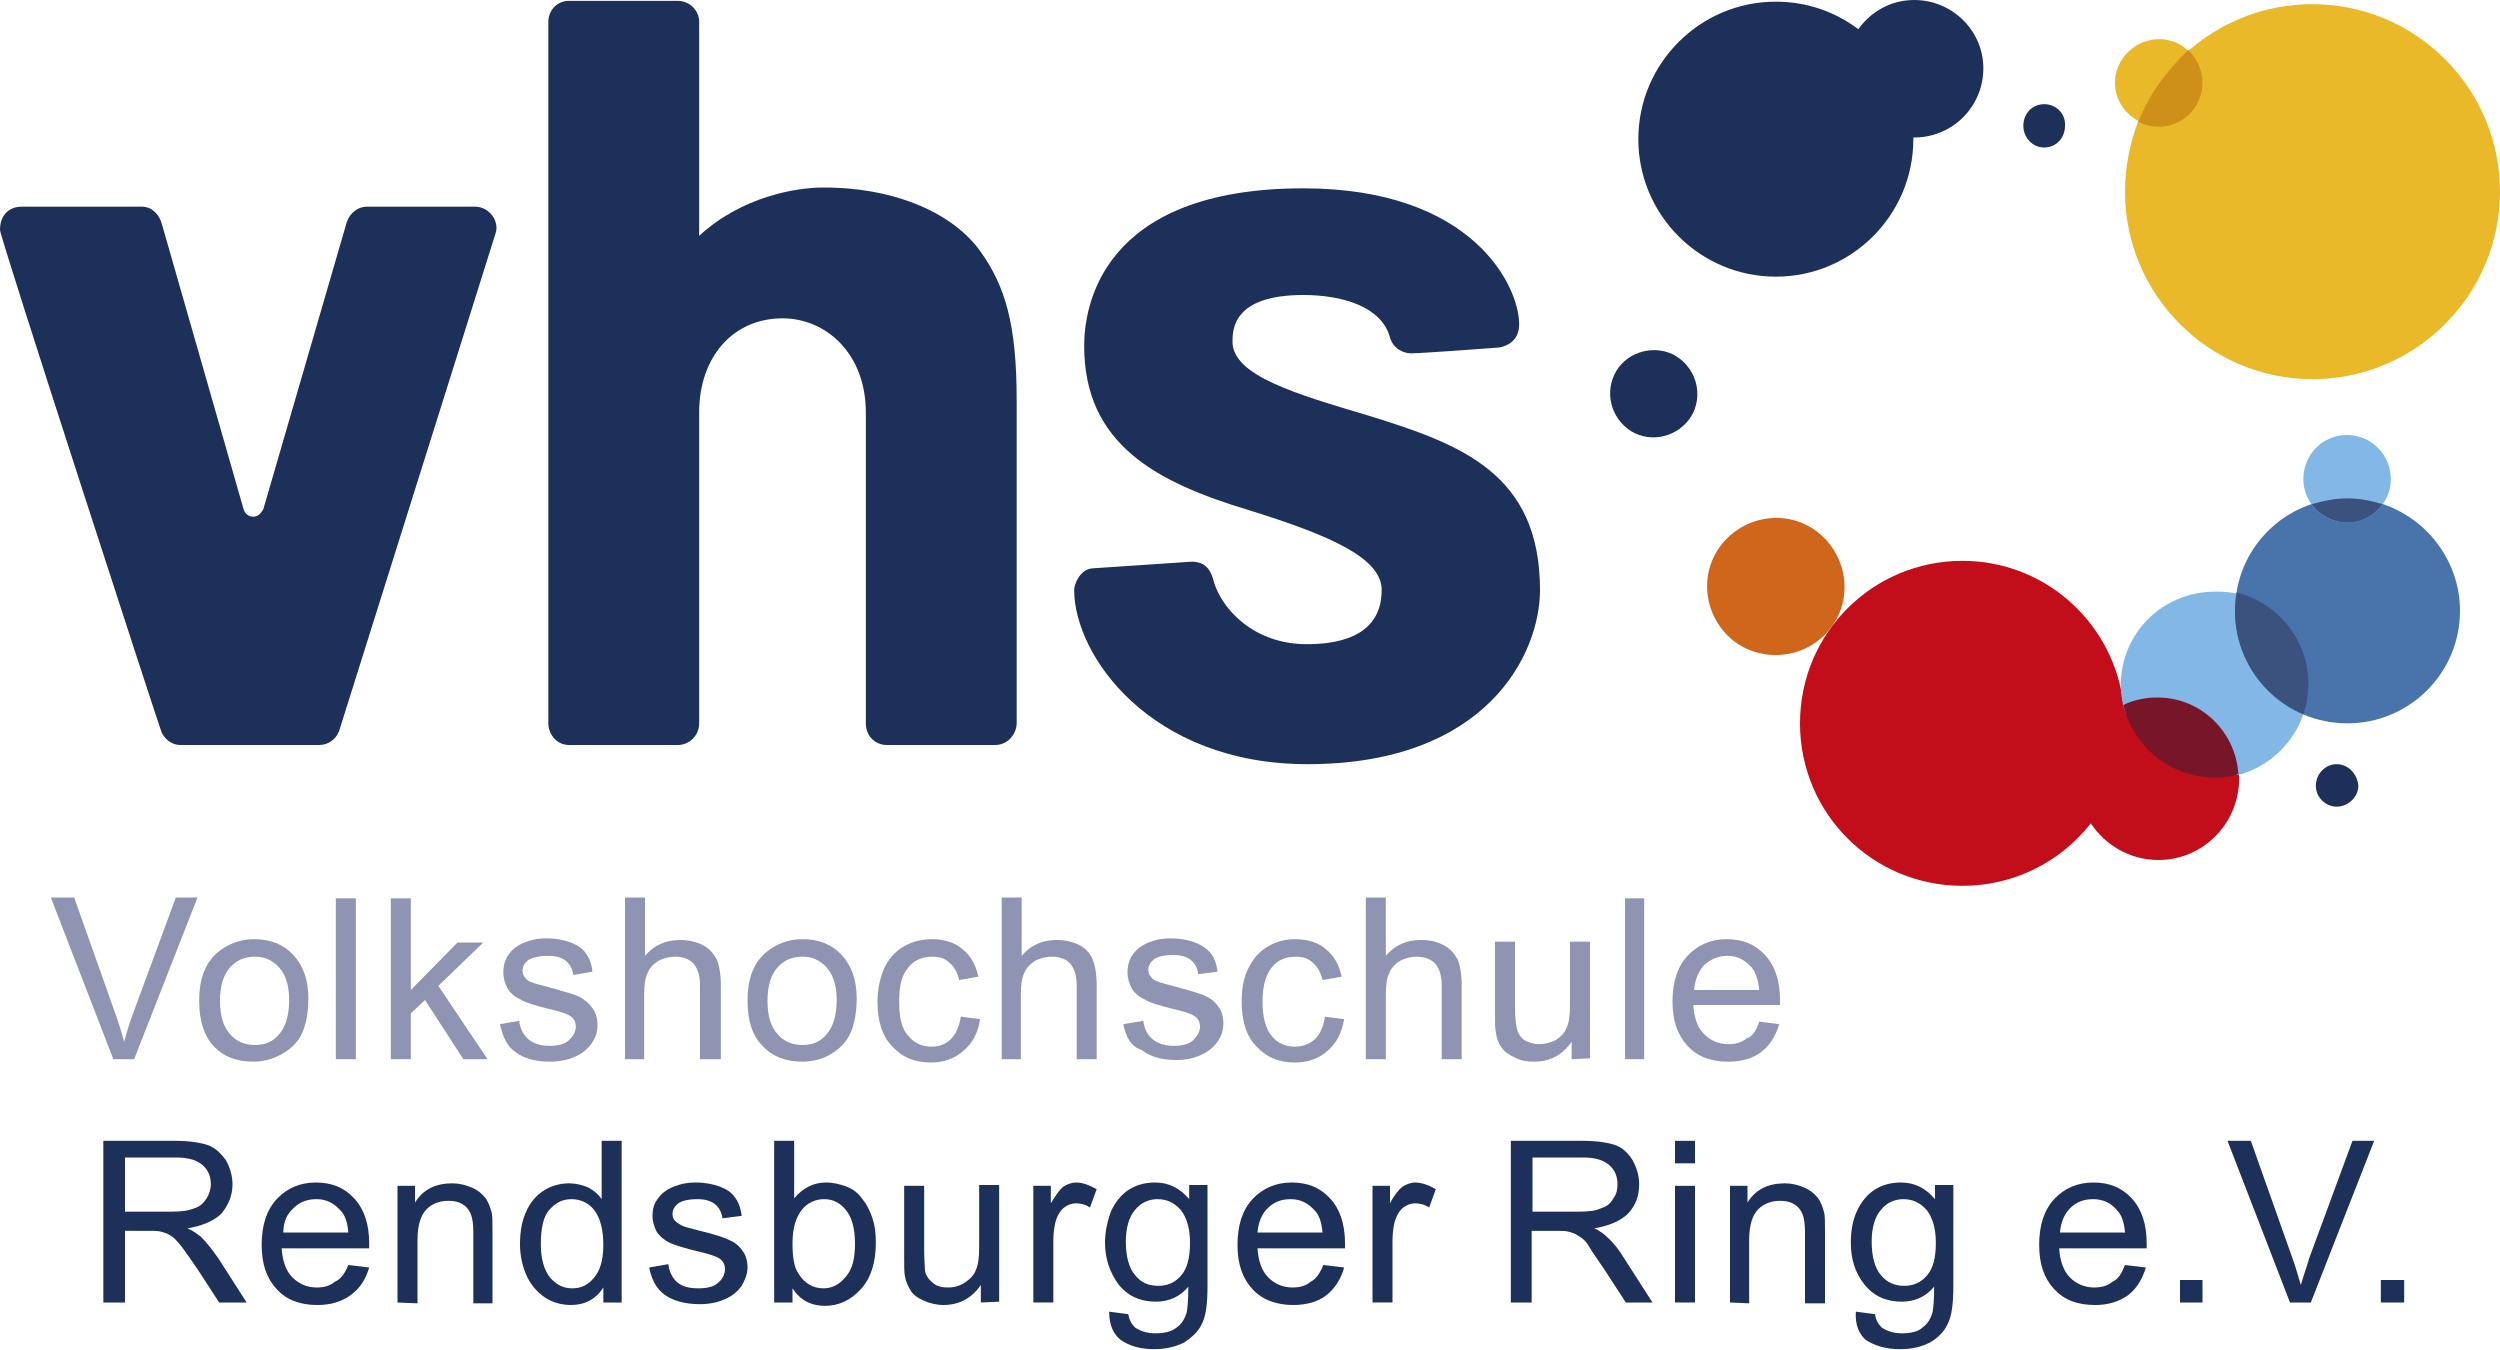 <?xml version="1.0" encoding="UTF-8"?> <svg xmlns="http://www.w3.org/2000/svg" xmlns:xlink="http://www.w3.org/1999/xlink" version="1.1" id="Layer_1" x="0px" y="0px" width="30px" height="16.2px" viewBox="0 0 30 16.2" style="enable-background:new 0 0 30 16.2;" xml:space="preserve"> <g> <path style="fill:#1D3059;" d="M5.95,2.79C5.99,2.65,5.87,2.48,5.7,2.48H4.4c-0.1,0-0.2,0.07-0.24,0.19l-1,3.44 C3.14,6.14,3.11,6.2,3.04,6.2c-0.08,0-0.11-0.06-0.12-0.1L1.94,2.68c-0.03-0.1-0.11-0.2-0.24-0.2v0l-1.44,0 C0.12,2.48,0,2.57,0,2.76c0,0.09,1.92,5.99,1.94,6.03c0.03,0.06,0.1,0.15,0.23,0.15h1.66c0.1,0,0.2-0.06,0.24-0.17L5.95,2.79 L5.95,2.79L5.95,2.79z"></path> <path style="fill:#1D3059;" d="M12.2,8.68c0-0.11,0-3.88,0-3.88c0-0.89-0.13-1.36-0.44-1.79c-0.31-0.43-0.98-0.76-1.88-0.76 c-0.33,0-0.98,0.11-1.49,0.58V0.26c0-0.13-0.11-0.25-0.26-0.25c0,0-1.29,0-1.3,0c-0.16,0-0.25,0.13-0.25,0.25c0,0.03,0,8.42,0,8.42 c0,0.12,0.09,0.26,0.25,0.26h1.3c0.15,0,0.26-0.12,0.26-0.26V4.95c0-0.67,0.41-1.13,1-1.13c0.52,0,1,0.42,1,1.13v3.73 c0,0.16,0.12,0.26,0.25,0.26c0.02,0,1.13,0,1.3,0C12.11,8.94,12.2,8.79,12.2,8.68L12.2,8.68L12.2,8.68z"></path> <path style="fill:#1D3059;" d="M18.23,3.89c0-0.45-0.55-1.63-2.59-1.63c-2.45,0-2.63,1.45-2.63,1.89c0,1.19,0.88,1.64,1.97,1.97 c1,0.31,1.6,0.58,1.6,0.96c0,0.59-0.58,0.65-0.9,0.65c-0.64,0-1.03-0.43-1.12-0.77c-0.05-0.2-0.18-0.22-0.26-0.22l-1.19,0.08 c-0.15,0.01-0.22,0.19-0.22,0.26c0,0.78,0.91,2.09,2.8,2.09c2.15,0,2.79-1.32,2.79-2.09c0-1.4-0.95-1.75-2.05-2.09 c-0.87-0.26-1.64-0.48-1.64-0.89c0-0.15,0.01-0.56,0.85-0.56c0.47,0,0.94,0.14,1.04,0.51c0.04,0.14,0.17,0.19,0.25,0.19 c0.14,0,1.06-0.07,1.06-0.07C18.1,4.15,18.23,4.08,18.23,3.89L18.23,3.89L18.23,3.89z"></path> <path style="fill:#C20E1A;" d="M25.89,8.37c-0.15,0-0.29,0.03-0.41,0.09c0-0.03-0.01-0.06-0.01-0.09 c-0.15-0.93-0.95-1.64-1.92-1.64c-1.08,0-1.95,0.87-1.95,1.95c0,1.08,0.87,1.95,1.95,1.95c0.62,0,1.18-0.29,1.54-0.75 c0.17,0.26,0.47,0.44,0.81,0.44c0.54,0,0.97-0.44,0.97-0.98C26.86,8.81,26.43,8.37,25.89,8.37L25.89,8.37L25.89,8.37z"></path> <path style="fill:#82B7E6;" d="M27.7,8.21c0,0.52-0.36,0.96-0.84,1.09c-0.09,0.02-1.27-0.33-1.38-0.83 c-0.02-0.08-0.03-0.17-0.03-0.25c0-0.62,0.5-1.12,1.13-1.12C27.2,7.08,27.7,7.59,27.7,8.21L27.7,8.21L27.7,8.21z"></path> <path style="fill:#4873AB;" d="M29.52,7.33c0,0.75-0.61,1.35-1.35,1.35c-0.75,0-1.35-0.6-1.35-1.35c0-0.75,0.6-1.35,1.35-1.35 C28.91,5.98,29.52,6.59,29.52,7.33L29.52,7.33L29.52,7.33z"></path> <path style="fill:#771628;" d="M26.86,9.29c-0.03-0.51-0.45-0.92-0.97-0.92c-0.15,0-0.29,0.03-0.41,0.09 c0.12,0.5,0.56,0.87,1.1,0.87C26.67,9.33,26.77,9.32,26.86,9.29L26.86,9.29L26.86,9.29z"></path> <path style="fill:#82B7E6;" d="M28.69,5.75c0,0.29-0.24,0.52-0.53,0.52c-0.29,0-0.52-0.24-0.52-0.52c0-0.29,0.23-0.53,0.52-0.53 C28.46,5.22,28.69,5.46,28.69,5.75L28.69,5.75L28.69,5.75z"></path> <path style="fill:#EAB92A;" d="M27.75,0.05c-0.57,0-1.09,0.21-1.49,0.56c-0.09-0.09-0.22-0.14-0.35-0.14 c-0.29,0-0.53,0.24-0.53,0.52c0,0.2,0.11,0.37,0.28,0.46C25.56,1.72,25.5,2,25.5,2.3c0,1.24,1.01,2.25,2.25,2.25 C28.99,4.55,30,3.54,30,2.3C30,1.06,28.99,0.05,27.75,0.05L27.75,0.05L27.75,0.05z"></path> <path style="fill:#D0661C;" d="M21.95,7.56c0.29-0.35,0.23-0.87-0.12-1.16s-0.87-0.23-1.16,0.12c-0.29,0.35-0.23,0.87,0.12,1.16 C21.14,7.96,21.66,7.91,21.95,7.56"></path> <path style="fill:#3B527F;" d="M26.84,7.11c-0.01,0.07-0.02,0.14-0.02,0.22c0,0.56,0.34,1.04,0.82,1.24 c0.04-0.11,0.06-0.24,0.06-0.37C27.7,7.68,27.33,7.23,26.84,7.11L26.84,7.11L26.84,7.11z"></path> <path style="fill:#3B527F;" d="M28.17,5.98c-0.15,0-0.29,0.03-0.43,0.07c0.09,0.13,0.25,0.22,0.43,0.22c0.17,0,0.33-0.09,0.42-0.22 C28.46,6.01,28.32,5.98,28.17,5.98L28.17,5.98L28.17,5.98z"></path> <path style="fill:#CE9019;" d="M25.66,1.46c0.07,0.04,0.16,0.06,0.25,0.06c0.29,0,0.52-0.24,0.52-0.53c0-0.15-0.07-0.29-0.17-0.39 C26,0.85,25.79,1.13,25.66,1.46L25.66,1.46L25.66,1.46z"></path> <path style="fill:#1D3059;" d="M22.97,0c-0.28,0-0.52,0.14-0.67,0.35c-0.28-0.21-0.62-0.33-0.99-0.33c-0.91,0-1.65,0.74-1.65,1.65 c0,0.91,0.74,1.65,1.65,1.65c0.91,0,1.65-0.74,1.65-1.65c0-0.01,0-0.01,0-0.02c0,0,0.01,0,0.01,0c0.46,0,0.83-0.37,0.83-0.83 C23.8,0.37,23.43,0,22.97,0L22.97,0L22.97,0z"></path> <path style="fill:#1D3059;" d="M20.07,4.25c-0.26-0.12-0.58-0.01-0.7,0.25c-0.12,0.26-0.01,0.57,0.25,0.7 c0.26,0.12,0.57,0.01,0.7-0.25C20.44,4.69,20.33,4.38,20.07,4.25L20.07,4.25L20.07,4.25z"></path> <path style="fill:#1D3059;" d="M24.53,1.25c-0.14,0-0.25,0.11-0.25,0.26c0,0.14,0.11,0.26,0.25,0.26c0.14,0,0.25-0.11,0.25-0.26 C24.79,1.36,24.67,1.25,24.53,1.25L24.53,1.25L24.53,1.25z"></path> <path style="fill:#1D3059;" d="M28.04,9.17c-0.14,0-0.25,0.12-0.25,0.26c0,0.14,0.12,0.25,0.25,0.25c0.14,0,0.26-0.12,0.26-0.25 C28.29,9.29,28.18,9.17,28.04,9.17L28.04,9.17L28.04,9.17z"></path> <path style="fill:#1D3059;" d="M1.24,15.63v-1.94H2.1c0.17,0,0.3,0.02,0.39,0.05c0.09,0.03,0.16,0.1,0.22,0.18 c0.05,0.09,0.08,0.19,0.08,0.29c0,0.14-0.05,0.25-0.13,0.35c-0.09,0.09-0.23,0.15-0.41,0.18c0.07,0.03,0.12,0.07,0.16,0.1 C2.48,14.91,2.55,15,2.62,15.1l0.34,0.53H2.63l-0.26-0.4c-0.08-0.12-0.14-0.2-0.19-0.27c-0.05-0.06-0.09-0.11-0.13-0.13 c-0.04-0.03-0.08-0.04-0.12-0.05c-0.03-0.01-0.08-0.01-0.14-0.01H1.5v0.86H1.24L1.24,15.63z M1.5,14.54h0.55 c0.12,0,0.21-0.01,0.28-0.04c0.07-0.02,0.11-0.06,0.15-0.12c0.03-0.05,0.05-0.11,0.05-0.17c0-0.09-0.03-0.17-0.1-0.23 c-0.07-0.06-0.17-0.09-0.32-0.09H1.5"></path> <path style="fill:#1D3059;" d="M4.18,15.18l0.25,0.03c-0.04,0.14-0.11,0.25-0.22,0.33c-0.11,0.08-0.24,0.12-0.4,0.12 c-0.21,0-0.37-0.06-0.49-0.19c-0.12-0.13-0.18-0.3-0.18-0.53c0-0.24,0.06-0.42,0.18-0.55c0.12-0.13,0.28-0.2,0.47-0.2 c0.19,0,0.34,0.06,0.46,0.19c0.12,0.13,0.18,0.31,0.18,0.54c0,0.01,0,0.04,0,0.06H3.38c0.01,0.15,0.05,0.27,0.13,0.35 c0.08,0.08,0.18,0.12,0.29,0.12c0.09,0,0.16-0.02,0.22-0.07C4.09,15.35,4.14,15.28,4.18,15.18 M3.4,14.79h0.78 c-0.01-0.12-0.04-0.21-0.09-0.26c-0.08-0.09-0.17-0.14-0.29-0.14c-0.11,0-0.2,0.03-0.28,0.11C3.44,14.57,3.4,14.67,3.4,14.79"></path> <path style="fill:#1D3059;" d="M4.77,15.63v-1.4h0.21v0.2c0.1-0.16,0.25-0.23,0.45-0.23c0.08,0,0.16,0.02,0.23,0.05 c0.07,0.03,0.12,0.07,0.16,0.12c0.04,0.05,0.06,0.11,0.08,0.18c0.01,0.04,0.01,0.12,0.01,0.23v0.86H5.68v-0.85 c0-0.1-0.01-0.17-0.03-0.22c-0.02-0.05-0.05-0.09-0.1-0.12c-0.05-0.03-0.1-0.04-0.17-0.04c-0.1,0-0.19,0.03-0.26,0.1 c-0.07,0.07-0.11,0.19-0.11,0.37v0.76"></path> <path style="fill:#1D3059;" d="M7.24,15.63v-0.18c-0.09,0.14-0.22,0.21-0.39,0.21c-0.11,0-0.22-0.03-0.31-0.09 c-0.09-0.06-0.17-0.15-0.22-0.26c-0.05-0.11-0.08-0.24-0.08-0.38c0-0.14,0.02-0.27,0.07-0.38c0.05-0.12,0.12-0.2,0.21-0.26 c0.09-0.06,0.2-0.09,0.31-0.09c0.08,0,0.16,0.02,0.23,0.05c0.07,0.04,0.12,0.08,0.16,0.14v-0.7h0.24v1.94H7.24L7.24,15.63z M6.49,14.93c0,0.18,0.04,0.31,0.11,0.4c0.08,0.09,0.16,0.13,0.27,0.13c0.1,0,0.19-0.04,0.26-0.13c0.07-0.08,0.11-0.21,0.11-0.39 c0-0.19-0.04-0.33-0.11-0.42c-0.07-0.09-0.17-0.13-0.27-0.13c-0.11,0-0.19,0.04-0.27,0.13C6.52,14.6,6.49,14.74,6.49,14.93"></path> <path style="fill:#1D3059;" d="M7.79,15.21l0.23-0.04c0.01,0.09,0.05,0.17,0.11,0.22c0.06,0.05,0.14,0.07,0.25,0.07 c0.11,0,0.19-0.02,0.24-0.07c0.05-0.04,0.08-0.1,0.08-0.16c0-0.05-0.02-0.1-0.07-0.13c-0.03-0.02-0.11-0.05-0.24-0.08 c-0.17-0.04-0.3-0.08-0.36-0.11s-0.12-0.08-0.15-0.13c-0.03-0.06-0.05-0.12-0.05-0.19c0-0.06,0.01-0.12,0.04-0.17 c0.03-0.05,0.07-0.1,0.12-0.13c0.04-0.03,0.09-0.05,0.15-0.07c0.06-0.02,0.13-0.03,0.21-0.03c0.11,0,0.21,0.02,0.29,0.05 c0.08,0.03,0.14,0.07,0.18,0.13c0.04,0.05,0.07,0.13,0.08,0.22l-0.23,0.03c-0.01-0.07-0.04-0.13-0.09-0.17 c-0.05-0.04-0.12-0.06-0.21-0.06c-0.11,0-0.19,0.02-0.23,0.05c-0.05,0.04-0.07,0.08-0.07,0.13c0,0.03,0.01,0.06,0.03,0.08 c0.02,0.02,0.05,0.04,0.09,0.06c0.02,0.01,0.09,0.03,0.21,0.06c0.17,0.04,0.29,0.08,0.35,0.11c0.07,0.03,0.12,0.07,0.16,0.13 c0.04,0.05,0.06,0.12,0.06,0.2c0,0.08-0.03,0.15-0.07,0.22c-0.05,0.07-0.11,0.12-0.2,0.16c-0.09,0.04-0.19,0.06-0.3,0.06 c-0.18,0-0.32-0.04-0.42-0.11C7.88,15.47,7.82,15.36,7.79,15.21"></path> <path style="fill:#1D3059;" d="M9.51,15.63H9.29v-1.94h0.24v0.69c0.1-0.12,0.23-0.19,0.38-0.19c0.09,0,0.17,0.02,0.25,0.05 c0.08,0.03,0.14,0.08,0.19,0.15c0.05,0.06,0.09,0.14,0.12,0.23c0.03,0.09,0.04,0.18,0.04,0.29c0,0.24-0.06,0.43-0.18,0.56 c-0.12,0.13-0.26,0.2-0.43,0.2c-0.17,0-0.3-0.07-0.39-0.21V15.63L9.51,15.63z M9.51,14.92c0,0.17,0.02,0.29,0.07,0.36 c0.07,0.12,0.18,0.18,0.3,0.18c0.1,0,0.19-0.04,0.27-0.14c0.08-0.09,0.11-0.22,0.11-0.4c0-0.18-0.04-0.32-0.11-0.4 c-0.07-0.09-0.16-0.13-0.26-0.13c-0.1,0-0.2,0.04-0.27,0.13C9.55,14.61,9.51,14.74,9.51,14.92"></path> <path style="fill:#1D3059;" d="M11.77,15.63v-0.21c-0.11,0.16-0.26,0.24-0.45,0.24c-0.08,0-0.16-0.02-0.23-0.05 c-0.07-0.03-0.13-0.07-0.16-0.12c-0.03-0.05-0.06-0.11-0.07-0.17c-0.01-0.05-0.01-0.12-0.01-0.22v-0.87h0.24V15 c0,0.12,0.01,0.21,0.01,0.25c0.01,0.06,0.05,0.11,0.1,0.15c0.05,0.04,0.11,0.05,0.18,0.05c0.07,0,0.14-0.02,0.2-0.06 c0.06-0.04,0.11-0.09,0.13-0.15c0.03-0.06,0.04-0.16,0.04-0.27v-0.75h0.24v1.4"></path> <path style="fill:#1D3059;" d="M12.4,15.63v-1.4h0.21v0.21c0.06-0.1,0.11-0.17,0.15-0.2c0.05-0.03,0.1-0.05,0.15-0.05 c0.08,0,0.16,0.03,0.25,0.08l-0.08,0.22c-0.06-0.04-0.12-0.05-0.17-0.05c-0.05,0-0.1,0.02-0.14,0.05 c-0.04,0.03-0.07,0.08-0.09,0.13c-0.03,0.08-0.04,0.18-0.04,0.28v0.73"></path> <path style="fill:#1D3059;" d="M13.31,15.74l0.23,0.03c0.01,0.07,0.04,0.12,0.08,0.16c0.06,0.04,0.14,0.07,0.24,0.07 c0.11,0,0.2-0.02,0.26-0.07c0.06-0.04,0.1-0.11,0.12-0.18c0.01-0.05,0.02-0.15,0.02-0.31c-0.1,0.12-0.23,0.18-0.39,0.18 c-0.19,0-0.34-0.07-0.45-0.21c-0.1-0.14-0.16-0.3-0.16-0.5c0-0.13,0.03-0.26,0.07-0.37c0.05-0.11,0.12-0.2,0.21-0.26 c0.09-0.06,0.2-0.09,0.32-0.09c0.17,0,0.3,0.07,0.41,0.2v-0.17h0.22v1.21c0,0.22-0.02,0.37-0.07,0.46 c-0.04,0.09-0.12,0.16-0.21,0.22c-0.1,0.05-0.22,0.08-0.36,0.08c-0.17,0-0.3-0.04-0.4-0.11C13.36,16.01,13.31,15.9,13.31,15.74 M13.51,14.9c0,0.18,0.04,0.32,0.11,0.4c0.07,0.09,0.16,0.13,0.28,0.13c0.11,0,0.2-0.04,0.27-0.12c0.08-0.09,0.11-0.22,0.11-0.4 c0-0.17-0.04-0.3-0.11-0.39c-0.08-0.09-0.17-0.13-0.28-0.13c-0.1,0-0.2,0.04-0.27,0.13C13.55,14.6,13.51,14.73,13.51,14.9"></path> <path style="fill:#1D3059;" d="M15.88,15.18l0.25,0.03c-0.04,0.14-0.11,0.25-0.21,0.33c-0.1,0.08-0.24,0.12-0.4,0.12 c-0.2,0-0.37-0.06-0.49-0.19c-0.12-0.13-0.18-0.3-0.18-0.53c0-0.24,0.06-0.42,0.18-0.55c0.12-0.13,0.28-0.2,0.47-0.2 c0.19,0,0.34,0.06,0.46,0.19c0.12,0.13,0.18,0.31,0.18,0.54c0,0.01,0,0.04,0,0.06h-1.05c0.01,0.15,0.05,0.27,0.13,0.35 c0.08,0.08,0.18,0.12,0.29,0.12c0.09,0,0.16-0.02,0.22-0.07C15.79,15.35,15.84,15.28,15.88,15.18 M15.09,14.79h0.78 c-0.01-0.12-0.04-0.21-0.09-0.26c-0.08-0.09-0.17-0.14-0.29-0.14c-0.11,0-0.2,0.03-0.28,0.11C15.14,14.57,15.1,14.67,15.09,14.79"></path> <path style="fill:#1D3059;" d="M16.47,15.63v-1.4h0.21v0.21c0.05-0.1,0.11-0.17,0.15-0.2c0.05-0.03,0.1-0.05,0.15-0.05 c0.08,0,0.16,0.03,0.25,0.08l-0.08,0.22c-0.06-0.04-0.12-0.05-0.17-0.05c-0.05,0-0.1,0.02-0.14,0.05 c-0.04,0.03-0.07,0.08-0.09,0.13c-0.03,0.08-0.04,0.18-0.04,0.28v0.73"></path> <path style="fill:#1D3059;" d="M18.13,15.63v-1.94h0.86c0.17,0,0.3,0.02,0.39,0.05c0.09,0.03,0.16,0.1,0.21,0.18 c0.05,0.09,0.08,0.19,0.08,0.29c0,0.14-0.04,0.25-0.13,0.35c-0.09,0.09-0.23,0.15-0.41,0.18c0.07,0.03,0.12,0.07,0.15,0.1 c0.08,0.07,0.15,0.16,0.21,0.26l0.34,0.53h-0.32l-0.26-0.4c-0.08-0.12-0.14-0.2-0.18-0.27s-0.09-0.11-0.13-0.13 c-0.04-0.03-0.08-0.04-0.12-0.05c-0.03-0.01-0.08-0.01-0.14-0.01h-0.3v0.86H18.13L18.13,15.63z M18.39,14.54h0.55 c0.12,0,0.21-0.01,0.27-0.04c0.07-0.02,0.12-0.06,0.15-0.12c0.04-0.05,0.05-0.11,0.05-0.17c0-0.09-0.03-0.17-0.1-0.23 c-0.07-0.06-0.17-0.09-0.31-0.09h-0.61"></path> <path style="fill:#1D3059;" d="M20.1,13.96v-0.27h0.24v0.27H20.1L20.1,13.96z M20.1,15.63v-1.4h0.24v1.4H20.1L20.1,15.63z"></path> <path style="fill:#1D3059;" d="M20.76,15.63v-1.4h0.21v0.2c0.1-0.16,0.25-0.23,0.45-0.23c0.08,0,0.16,0.02,0.23,0.05 c0.07,0.03,0.12,0.07,0.16,0.12c0.04,0.05,0.06,0.11,0.08,0.18c0.01,0.04,0.01,0.12,0.01,0.23v0.86h-0.24v-0.85 c0-0.1-0.01-0.17-0.03-0.22c-0.02-0.05-0.05-0.09-0.1-0.12c-0.05-0.03-0.1-0.04-0.17-0.04c-0.1,0-0.19,0.03-0.26,0.1 c-0.07,0.07-0.11,0.19-0.11,0.37v0.76"></path> <path style="fill:#1D3059;" d="M22.27,15.74l0.23,0.03c0.01,0.07,0.04,0.12,0.08,0.16c0.06,0.04,0.14,0.07,0.24,0.07 c0.11,0,0.2-0.02,0.25-0.07c0.06-0.04,0.1-0.11,0.12-0.18c0.01-0.05,0.02-0.15,0.02-0.31c-0.1,0.12-0.23,0.18-0.39,0.18 c-0.19,0-0.34-0.07-0.45-0.21c-0.11-0.14-0.16-0.3-0.16-0.5c0-0.13,0.02-0.26,0.07-0.37c0.05-0.11,0.12-0.2,0.21-0.26 c0.09-0.06,0.2-0.09,0.32-0.09c0.17,0,0.3,0.07,0.41,0.2v-0.17h0.22v1.21c0,0.22-0.02,0.37-0.07,0.46 c-0.04,0.09-0.11,0.16-0.21,0.22c-0.1,0.05-0.21,0.08-0.36,0.08c-0.17,0-0.3-0.04-0.41-0.11C22.31,16.01,22.26,15.9,22.27,15.74 M22.46,14.9c0,0.18,0.04,0.32,0.11,0.4c0.07,0.09,0.17,0.13,0.28,0.13c0.11,0,0.2-0.04,0.27-0.12c0.08-0.09,0.11-0.22,0.11-0.4 c0-0.17-0.04-0.3-0.11-0.39c-0.08-0.09-0.17-0.13-0.28-0.13c-0.1,0-0.2,0.04-0.27,0.13C22.5,14.6,22.46,14.73,22.46,14.9"></path> <path style="fill:#1D3059;" d="M25.5,15.18l0.25,0.03c-0.04,0.14-0.11,0.25-0.21,0.33c-0.11,0.08-0.24,0.12-0.4,0.12 c-0.21,0-0.37-0.06-0.49-0.19c-0.12-0.13-0.18-0.3-0.18-0.53c0-0.24,0.06-0.42,0.18-0.55c0.12-0.13,0.28-0.2,0.47-0.2 c0.19,0,0.34,0.06,0.46,0.19c0.12,0.13,0.18,0.31,0.18,0.54c0,0.01,0,0.04,0,0.06h-1.05c0.01,0.15,0.05,0.27,0.13,0.35 c0.08,0.08,0.18,0.12,0.29,0.12c0.09,0,0.16-0.02,0.22-0.07C25.42,15.35,25.46,15.28,25.5,15.18 M24.72,14.79h0.78 c-0.01-0.12-0.04-0.21-0.09-0.26c-0.07-0.09-0.17-0.14-0.29-0.14c-0.11,0-0.2,0.03-0.28,0.11C24.77,14.57,24.73,14.67,24.72,14.79"></path> <polygon style="fill:#1D3059;" points="26.16,15.36 26.16,15.63 26.43,15.63 26.43,15.36 26.16,15.36 "></polygon> <path style="fill:#1D3059;" d="M27.48,15.63l-0.75-1.94h0.28l0.5,1.41c0.04,0.11,0.07,0.22,0.1,0.32c0.03-0.11,0.07-0.21,0.1-0.32 l0.52-1.41h0.26l-0.76,1.94"></path> <polygon style="fill:#1D3059;" points="28.57,15.36 28.57,15.63 28.85,15.63 28.85,15.36 28.57,15.36 "></polygon> <path style="fill:#8F94B2;" d="M1.36,12.71l-0.75-1.94h0.28l0.5,1.41c0.04,0.11,0.07,0.22,0.1,0.32c0.03-0.11,0.06-0.21,0.1-0.32 l0.52-1.41h0.26l-0.76,1.94"></path> <path style="fill:#8F94B2;" d="M2.39,12.01c0-0.26,0.07-0.45,0.22-0.58c0.12-0.1,0.27-0.16,0.44-0.16c0.19,0,0.35,0.06,0.47,0.19 c0.12,0.13,0.18,0.3,0.18,0.52c0,0.18-0.03,0.32-0.08,0.43c-0.05,0.1-0.13,0.18-0.24,0.24s-0.22,0.09-0.34,0.09 c-0.2,0-0.36-0.06-0.48-0.19C2.45,12.43,2.39,12.25,2.39,12.01 M2.64,12.01c0,0.18,0.04,0.31,0.12,0.4 c0.08,0.09,0.18,0.13,0.3,0.13c0.12,0,0.22-0.04,0.29-0.13c0.08-0.09,0.12-0.23,0.12-0.41c0-0.17-0.04-0.3-0.12-0.39 c-0.08-0.09-0.18-0.13-0.29-0.13c-0.12,0-0.22,0.04-0.3,0.13C2.68,11.7,2.64,11.83,2.64,12.01"></path> <polygon style="fill:#8F94B2;" points="4.03,10.78 4.03,12.71 4.27,12.71 4.27,10.78 4.03,10.78 "></polygon> <polyline style="fill:#8F94B2;" points="4.69,12.71 4.69,10.78 4.93,10.78 4.93,11.88 5.49,11.31 5.8,11.31 5.26,11.83 5.85,12.71 5.56,12.71 5.1,12 4.93,12.16 4.93,12.71 "></polyline> <path style="fill:#8F94B2;" d="M6,12.29l0.23-0.04c0.01,0.09,0.05,0.17,0.11,0.22c0.06,0.05,0.14,0.08,0.25,0.08 c0.11,0,0.19-0.02,0.24-0.07c0.05-0.05,0.08-0.1,0.08-0.16c0-0.05-0.02-0.1-0.07-0.13c-0.03-0.02-0.11-0.05-0.24-0.08 c-0.17-0.04-0.3-0.08-0.36-0.12c-0.07-0.03-0.12-0.08-0.15-0.13c-0.03-0.06-0.05-0.12-0.05-0.19c0-0.06,0.01-0.12,0.04-0.18 c0.03-0.05,0.07-0.1,0.12-0.13c0.04-0.03,0.09-0.05,0.15-0.07c0.06-0.02,0.13-0.03,0.21-0.03c0.11,0,0.21,0.02,0.29,0.05 c0.08,0.03,0.15,0.08,0.18,0.13c0.04,0.05,0.07,0.13,0.08,0.22L6.88,11.7c-0.01-0.07-0.04-0.13-0.09-0.17 c-0.05-0.04-0.12-0.06-0.21-0.06c-0.11,0-0.19,0.02-0.24,0.05c-0.05,0.04-0.07,0.08-0.07,0.13c0,0.03,0.01,0.06,0.03,0.08 c0.02,0.03,0.05,0.05,0.09,0.06c0.02,0.01,0.09,0.03,0.21,0.06c0.17,0.05,0.29,0.08,0.35,0.11C7.02,12,7.07,12.04,7.11,12.1 c0.04,0.05,0.06,0.12,0.06,0.2c0,0.08-0.02,0.15-0.07,0.22c-0.05,0.07-0.11,0.12-0.2,0.16c-0.09,0.04-0.19,0.06-0.3,0.06 c-0.18,0-0.32-0.04-0.42-0.12C6.09,12.56,6.03,12.44,6,12.29"></path> <path style="fill:#8F94B2;" d="M7.5,12.71v-1.94h0.24v0.7c0.11-0.13,0.25-0.19,0.42-0.19c0.1,0,0.19,0.02,0.27,0.06 c0.08,0.04,0.13,0.1,0.17,0.17c0.03,0.07,0.05,0.18,0.05,0.31v0.89H8.4v-0.89c0-0.12-0.03-0.2-0.08-0.26 c-0.05-0.05-0.12-0.08-0.22-0.08c-0.07,0-0.14,0.02-0.2,0.05c-0.06,0.04-0.11,0.09-0.13,0.15c-0.03,0.06-0.04,0.15-0.04,0.26v0.77"></path> <path style="fill:#8F94B2;" d="M8.97,12.01c0-0.26,0.07-0.45,0.22-0.58c0.12-0.1,0.27-0.16,0.44-0.16c0.19,0,0.35,0.06,0.47,0.19 c0.12,0.13,0.18,0.3,0.18,0.52c0,0.18-0.03,0.32-0.08,0.43c-0.05,0.1-0.13,0.18-0.23,0.24c-0.1,0.06-0.22,0.09-0.34,0.09 c-0.2,0-0.36-0.06-0.48-0.19C9.03,12.43,8.97,12.25,8.97,12.01 M9.21,12.01c0,0.18,0.04,0.31,0.12,0.4 c0.08,0.09,0.18,0.13,0.3,0.13c0.12,0,0.22-0.04,0.29-0.13c0.08-0.09,0.12-0.23,0.12-0.41c0-0.17-0.04-0.3-0.12-0.39 c-0.08-0.09-0.18-0.13-0.29-0.13c-0.12,0-0.22,0.04-0.3,0.13C9.25,11.7,9.21,11.83,9.21,12.01"></path> <path style="fill:#8F94B2;" d="M11.53,12.2l0.23,0.03c-0.02,0.16-0.09,0.29-0.2,0.38c-0.1,0.09-0.23,0.14-0.39,0.14 c-0.19,0-0.34-0.06-0.46-0.19c-0.12-0.12-0.18-0.3-0.18-0.54c0-0.15,0.03-0.28,0.08-0.4c0.05-0.11,0.13-0.2,0.23-0.26 c0.1-0.06,0.22-0.09,0.34-0.09c0.15,0,0.28,0.04,0.37,0.12c0.1,0.08,0.16,0.19,0.19,0.33l-0.23,0.04 c-0.02-0.09-0.06-0.16-0.12-0.21c-0.05-0.05-0.12-0.07-0.2-0.07c-0.12,0-0.22,0.04-0.29,0.13c-0.08,0.09-0.11,0.22-0.11,0.41 c0,0.19,0.03,0.33,0.11,0.41c0.07,0.09,0.17,0.13,0.28,0.13c0.09,0,0.17-0.03,0.23-0.09S11.51,12.32,11.53,12.2"></path> <path style="fill:#8F94B2;" d="M12.02,12.71v-1.94h0.24v0.7c0.11-0.13,0.25-0.19,0.42-0.19c0.1,0,0.19,0.02,0.27,0.06 c0.08,0.04,0.13,0.1,0.16,0.17c0.03,0.07,0.05,0.18,0.05,0.31v0.89h-0.24v-0.89c0-0.12-0.03-0.2-0.08-0.26 c-0.05-0.05-0.12-0.08-0.22-0.08c-0.07,0-0.14,0.02-0.2,0.05c-0.06,0.04-0.11,0.09-0.13,0.15c-0.03,0.06-0.04,0.15-0.04,0.26v0.77"></path> <path style="fill:#8F94B2;" d="M13.48,12.29l0.24-0.04c0.01,0.09,0.05,0.17,0.11,0.22c0.06,0.05,0.15,0.08,0.25,0.08 c0.11,0,0.19-0.02,0.24-0.07c0.05-0.05,0.08-0.1,0.08-0.16c0-0.05-0.02-0.1-0.07-0.13c-0.03-0.02-0.11-0.05-0.24-0.08 c-0.17-0.04-0.3-0.08-0.36-0.12c-0.07-0.03-0.12-0.08-0.15-0.13c-0.03-0.06-0.05-0.12-0.05-0.19c0-0.06,0.01-0.12,0.04-0.18 c0.03-0.05,0.07-0.1,0.12-0.13c0.04-0.03,0.09-0.05,0.15-0.07c0.06-0.02,0.13-0.03,0.21-0.03c0.11,0,0.21,0.02,0.29,0.05 c0.08,0.03,0.15,0.08,0.19,0.13c0.04,0.05,0.07,0.13,0.08,0.22l-0.23,0.03c-0.01-0.07-0.04-0.13-0.09-0.17 c-0.05-0.04-0.12-0.06-0.21-0.06c-0.11,0-0.19,0.02-0.23,0.05c-0.05,0.04-0.07,0.08-0.07,0.13c0,0.03,0.01,0.06,0.03,0.08 c0.02,0.03,0.05,0.05,0.09,0.06c0.02,0.01,0.09,0.03,0.21,0.06c0.17,0.05,0.29,0.08,0.35,0.11c0.07,0.03,0.12,0.07,0.16,0.13 c0.04,0.05,0.06,0.12,0.06,0.2c0,0.08-0.02,0.15-0.07,0.22s-0.11,0.12-0.2,0.16c-0.09,0.04-0.18,0.06-0.29,0.06 c-0.18,0-0.32-0.04-0.42-0.12C13.57,12.56,13.51,12.44,13.48,12.29"></path> <path style="fill:#8F94B2;" d="M15.9,12.2l0.23,0.03c-0.03,0.16-0.09,0.29-0.2,0.38c-0.1,0.09-0.23,0.14-0.39,0.14 c-0.19,0-0.34-0.06-0.46-0.19c-0.12-0.12-0.18-0.3-0.18-0.54c0-0.15,0.02-0.28,0.08-0.4s0.13-0.2,0.23-0.26 c0.1-0.06,0.21-0.09,0.33-0.09c0.15,0,0.28,0.04,0.37,0.12c0.1,0.08,0.16,0.19,0.19,0.33l-0.23,0.04 c-0.02-0.09-0.06-0.16-0.12-0.21c-0.05-0.05-0.12-0.07-0.2-0.07c-0.12,0-0.22,0.04-0.29,0.13c-0.07,0.09-0.11,0.22-0.11,0.41 c0,0.19,0.04,0.33,0.11,0.41c0.07,0.09,0.17,0.13,0.28,0.13c0.09,0,0.17-0.03,0.24-0.09C15.84,12.41,15.88,12.32,15.9,12.2"></path> <path style="fill:#8F94B2;" d="M16.39,12.71v-1.94h0.24v0.7c0.11-0.13,0.25-0.19,0.42-0.19c0.11,0,0.19,0.02,0.27,0.06 c0.08,0.04,0.13,0.1,0.17,0.17c0.03,0.07,0.05,0.18,0.05,0.31v0.89h-0.24v-0.89c0-0.12-0.03-0.2-0.08-0.26 c-0.05-0.05-0.13-0.08-0.22-0.08c-0.07,0-0.14,0.02-0.2,0.05c-0.06,0.04-0.11,0.09-0.13,0.15c-0.03,0.06-0.04,0.15-0.04,0.26v0.77"></path> <path style="fill:#8F94B2;" d="M18.86,12.71v-0.21c-0.11,0.16-0.26,0.24-0.45,0.24c-0.08,0-0.16-0.01-0.23-0.05 c-0.07-0.03-0.13-0.07-0.16-0.12c-0.04-0.05-0.06-0.11-0.07-0.18c-0.01-0.05-0.01-0.12-0.01-0.22v-0.87h0.24v0.78 c0,0.12,0.01,0.21,0.02,0.25c0.01,0.06,0.04,0.11,0.09,0.15c0.05,0.03,0.11,0.05,0.18,0.05c0.07,0,0.14-0.02,0.2-0.05 c0.06-0.04,0.11-0.09,0.13-0.15c0.03-0.06,0.04-0.16,0.04-0.28v-0.75h0.24v1.4"></path> <polygon style="fill:#8F94B2;" points="19.5,10.78 19.5,12.71 19.73,12.71 19.73,10.78 19.5,10.78 "></polygon> <path style="fill:#8F94B2;" d="M21.11,12.26l0.24,0.03c-0.04,0.14-0.11,0.25-0.21,0.33c-0.1,0.08-0.24,0.12-0.4,0.12 c-0.21,0-0.37-0.06-0.49-0.19c-0.12-0.13-0.18-0.3-0.18-0.53c0-0.24,0.06-0.42,0.18-0.55c0.12-0.13,0.28-0.2,0.47-0.2 c0.19,0,0.34,0.06,0.46,0.19c0.12,0.13,0.18,0.31,0.18,0.54c0,0.02,0,0.04,0,0.06h-1.04c0.01,0.16,0.05,0.27,0.13,0.35 c0.08,0.08,0.18,0.12,0.29,0.12c0.09,0,0.16-0.02,0.22-0.07C21.03,12.44,21.08,12.36,21.11,12.26 M20.33,11.88h0.78 c-0.01-0.12-0.04-0.21-0.09-0.27c-0.08-0.09-0.17-0.14-0.29-0.14c-0.11,0-0.2,0.04-0.28,0.11C20.38,11.66,20.34,11.75,20.33,11.88"></path> </g> </svg> 